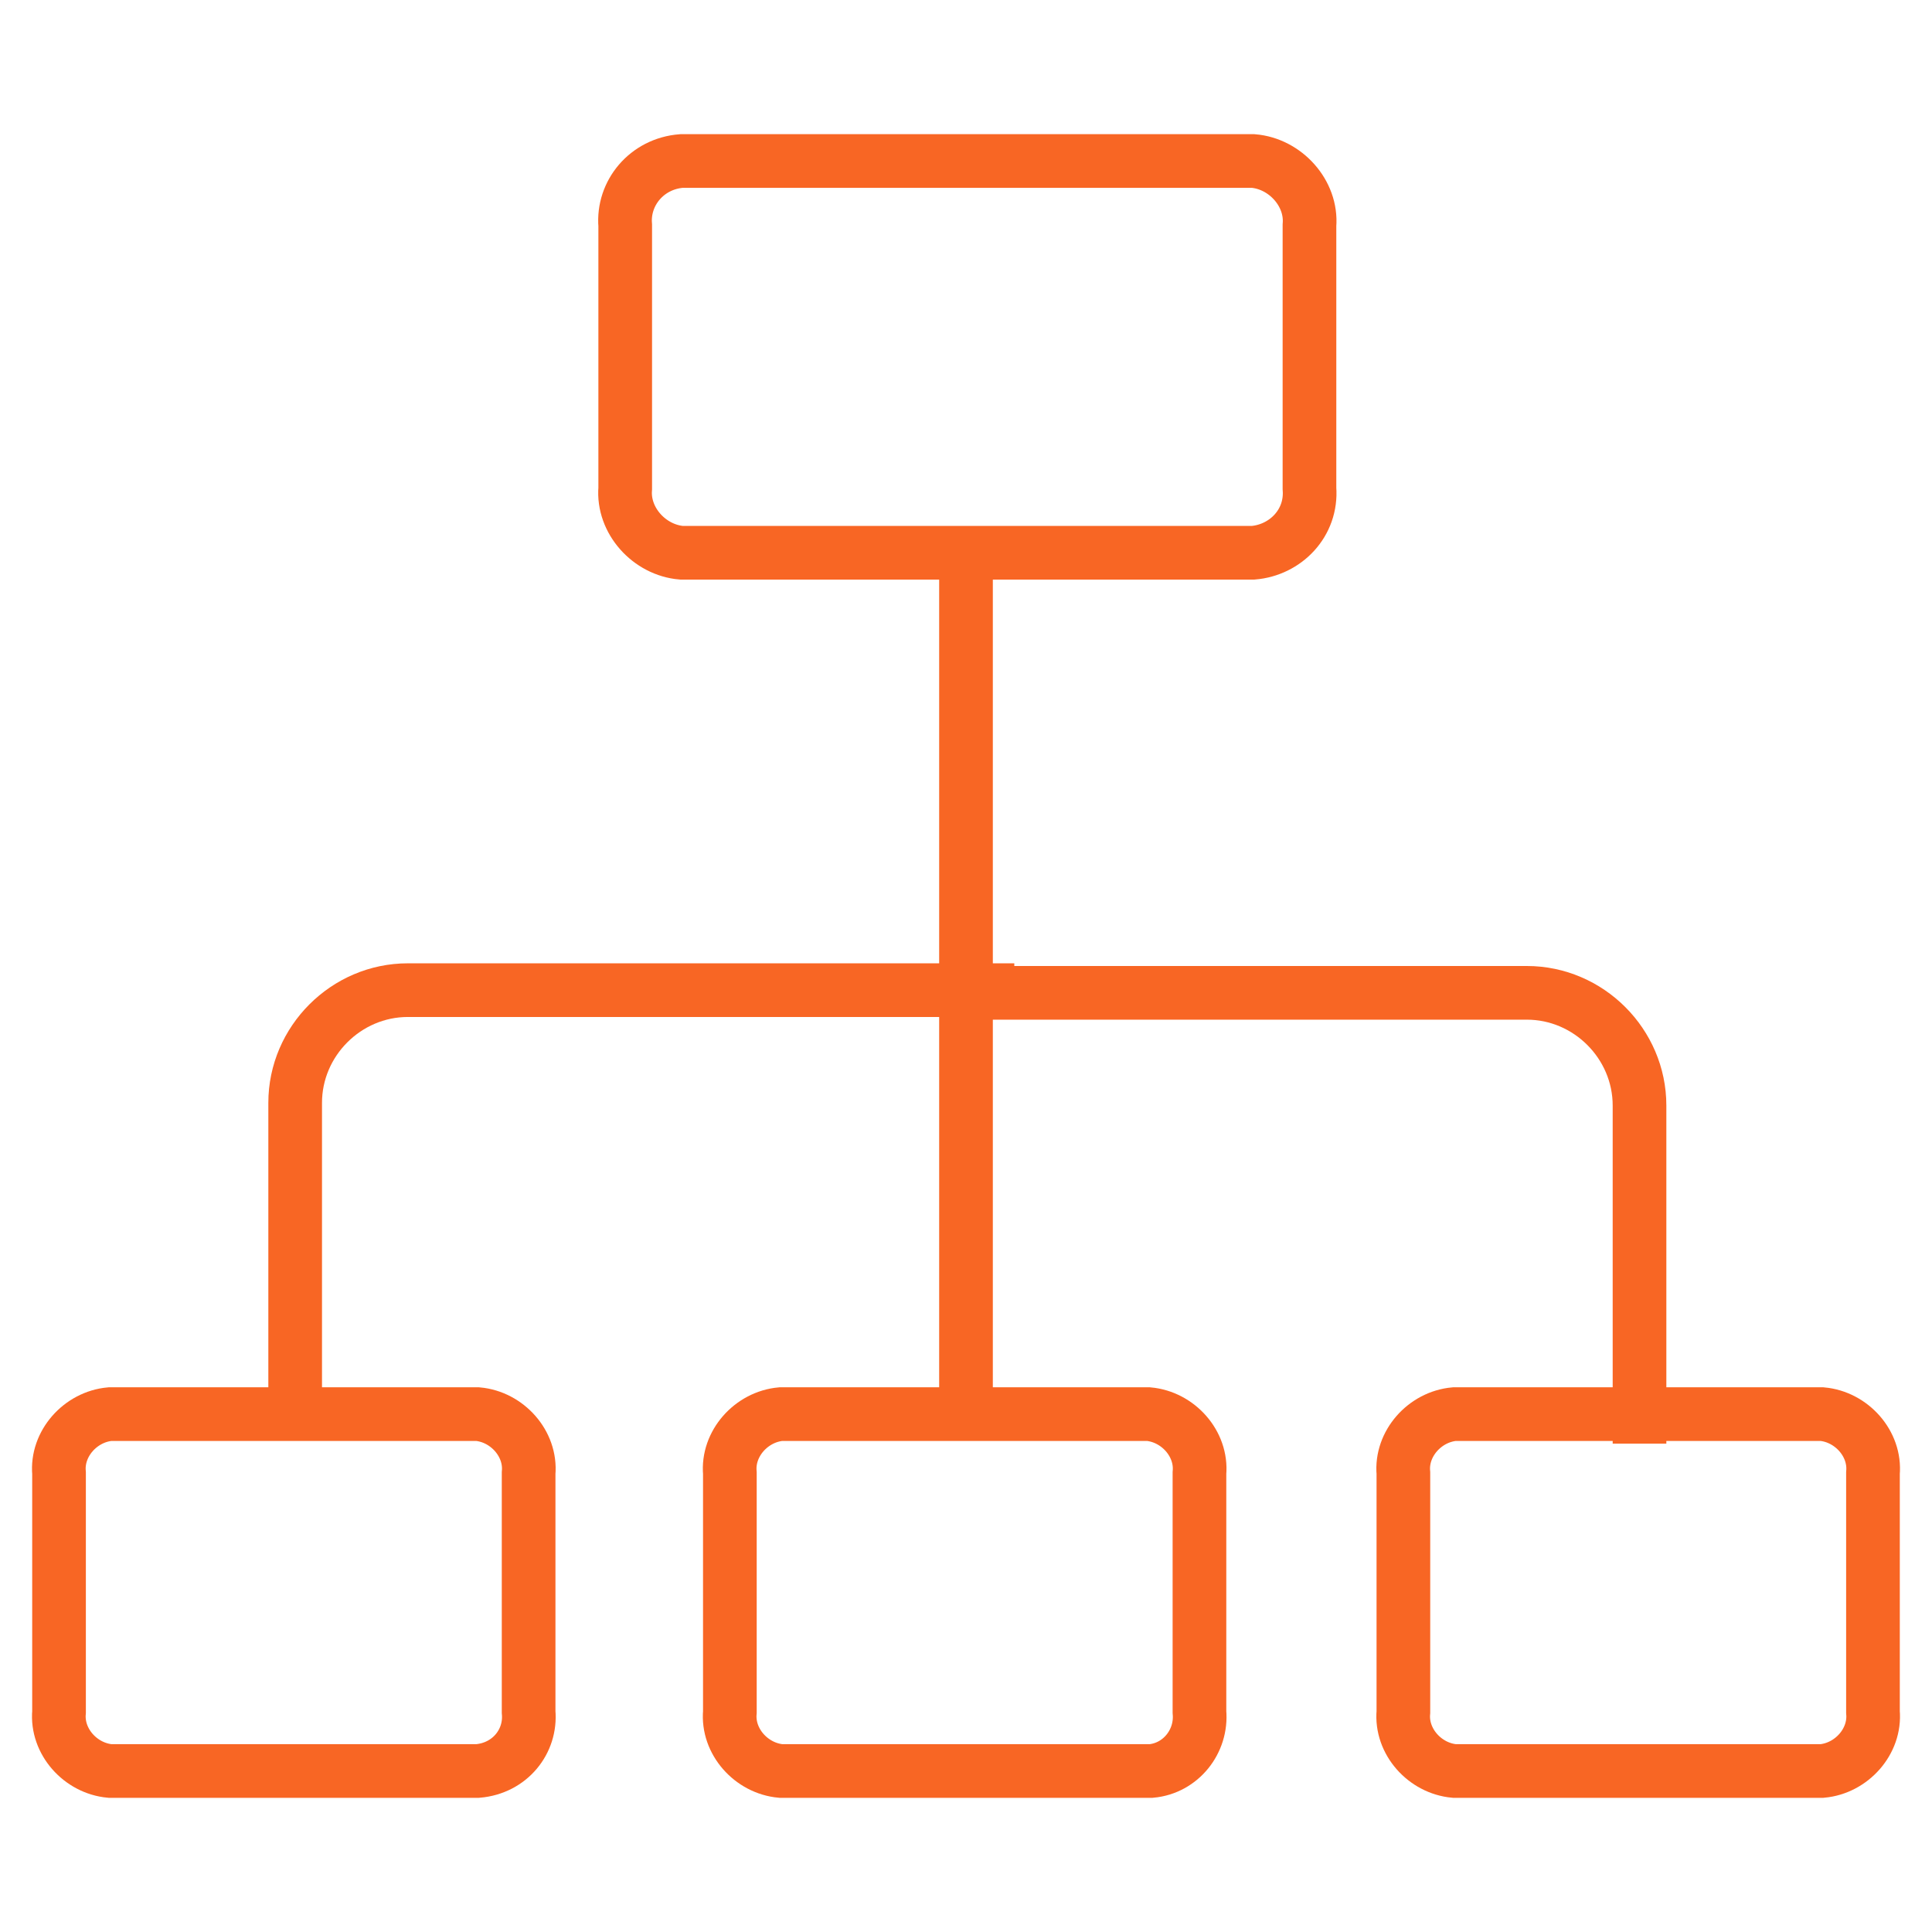 <?xml version="1.0" encoding="UTF-8"?> <!-- Generator: Adobe Illustrator 25.4.0, SVG Export Plug-In . SVG Version: 6.00 Build 0) --> <svg xmlns="http://www.w3.org/2000/svg" xmlns:xlink="http://www.w3.org/1999/xlink" version="1.1" id="Layer_1" x="0px" y="0px" viewBox="0 0 72 72" style="enable-background:new 0 0 72 72;" xml:space="preserve"> <style type="text/css"> .st0{fill:none;stroke:#F86624;stroke-width:2;stroke-miterlimit:10;} .st1{fill:none;stroke:#F86624;stroke-width:2;stroke-linecap:square;stroke-miterlimit:10;} </style> <g id="Group_847" transform="translate(-227.812 -247.519)"> <g id="Group_846" transform="translate(228.812 248.519)"> <path id="Path_2637" class="st0" d="M24.4,5h21.3c1.2,0.1,2.2,1.2,2.1,2.4v9.8c0.1,1.3-0.9,2.3-2.1,2.4H24.4 c-1.2-0.1-2.2-1.2-2.1-2.4V7.4C22.2,6.2,23.1,5.1,24.4,5z"></path> <path id="Path_2638" class="st0" d="M68.8,61.9"></path> <path id="Path_2639" class="st0" d="M68.8,53.8"></path> <path id="Path_2640" class="st0" d="M16.8,65H3.1c-1.1-0.1-2-1.1-1.9-2.2v-8.9c-0.1-1.1,0.8-2.1,1.9-2.2h13.7 c1.1,0.1,2,1.1,1.9,2.2v8.9C18.8,63.9,18,64.9,16.8,65z"></path> <path id="Path_2641" class="st0" d="M41.9,65H28.1c-1.1-0.1-2-1.1-1.9-2.2v-8.9c-0.1-1.1,0.8-2.1,1.9-2.2h13.7 c1.1,0.1,2,1.1,1.9,2.2v8.9C43.8,63.9,43,64.9,41.9,65z"></path> <path id="Path_2642" class="st0" d="M66.9,65H53.2c-1.1-0.1-2-1.1-1.9-2.2v-8.9c-0.1-1.1,0.8-2.1,1.9-2.2h13.7 c1.1,0.1,2,1.1,1.9,2.2v8.9C68.9,63.9,68,64.9,66.9,65z"></path> <line id="Line_158" class="st0" x1="35" y1="19.6" x2="35" y2="36"></line> <path id="Path_2643" class="st1" d="M36.8,36h19.1c2.3,0,4.2,1.9,4.2,4.2v11.6"></path> <path id="Path_2644" class="st0" d="M10,51.7V40.1c0-2.3,1.9-4.2,4.2-4.2h0h22.6"></path> <line id="Line_159" class="st0" x1="35" y1="51.7" x2="35" y2="36"></line> </g> </g> </svg> 